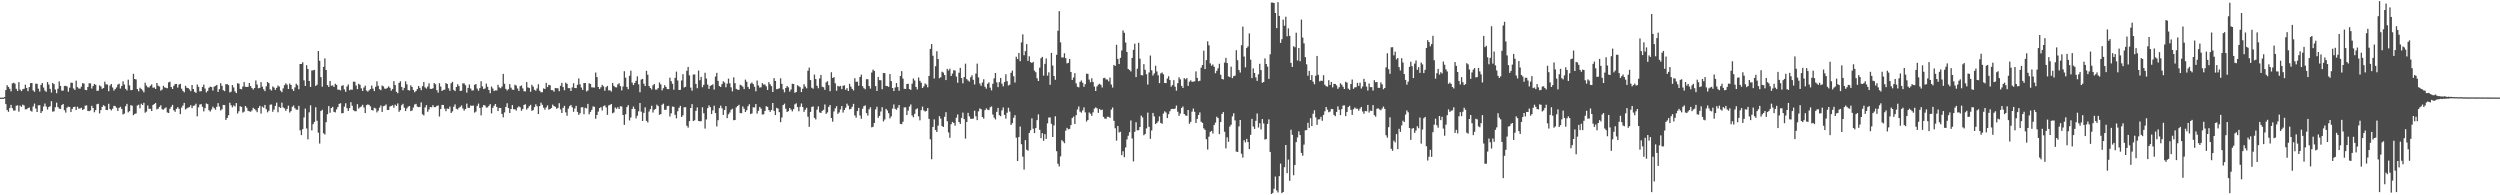<svg xmlns="http://www.w3.org/2000/svg" width="1920" height="150"><path d="M0 75.000h1v1.000H0zM1 75.000h1v1.000H1zM2 75.000h1v1.000H2zM3 74.473h1v1.126H3zM4 69.174h1v10.791H4zM5 65.442h1v19.092H5zM6 66.783h1v19.120H6zM7 68.190h1v14.759H7zM8 70.136h1v10.408H8zM9 64.044h1v19.052H9zM10 63.534h1v21.393H10zM11 64.262h1v20.622H11zM12 68.219h1v12.970H12zM13 69.851h1v11.032H13zM14 63.090h1v22.670H14zM15 68.837h1v12.285H15zM16 70.001h1v12.063H16zM17 68.548h1v11.824H17zM18 68.166h1v12.823H18zM19 65.000h1v18.953H19zM20 67.538h1v16.360H20zM21 70.047h1v12.984H21zM22 66.853h1v15.697H22zM23 63.851h1v21.132H23zM24 63.721h1v21.989H24zM25 69.428h1v12.336H25zM26 70.511h1v9.046H26zM27 64.229h1v19.142H27zM28 64.416h1v21.579H28zM29 68.122h1v12.749H29zM30 70.281h1v10.506H30zM31 65.184h1v21.594H31zM32 63.806h1v21.583H32zM33 67.206h1v14.599H33zM34 69.532h1v9.997H34zM35 70.487h1v11.349H35zM36 63.041h1v21.097H36zM37 64.917h1v17.318H37zM38 68.259h1v13.373H38zM39 71.090h1v6.644H39zM40 63.713h1v22.026H40zM41 64.676h1v20.851H41zM42 68.760h1v13.624H42zM43 71.568h1v7.301H43zM44 68.145h1v14.087H44zM45 62.512h1v20.963H45zM46 66.010h1v17.663H46zM47 69.642h1v11.027H47zM48 69.593h1v10.302H48zM49 65.990h1v18.644H49zM50 65.877h1v20.586H50zM51 66.419h1v16.269H51zM52 70.456h1v11.415H52zM53 67.310h1v14.876H53zM54 63.491h1v22.575H54zM55 63.599h1v20.051H55zM56 67.941h1v14.232H56zM57 69.084h1v12.910H57zM58 61.975h1v22.543H58zM59 66.931h1v15.035H59zM60 67.964h1v15.469H60zM61 68.120h1v15.171H61zM62 66.585h1v16.146H62zM63 63.844h1v20.660H63zM64 64.210h1v19.564H64zM65 69.019h1v12.120H65zM66 69.283h1v11.664H66zM67 66.797h1v18.417H67zM68 63.945h1v21.432H68zM69 64.042h1v20.726H69zM70 67.978h1v13.273H70zM71 66.032h1v16.890H71zM72 64.436h1v21.776H72zM73 65.113h1v19.460H73zM74 69.804h1v10.265H74zM75 69.570h1v10.160H75zM76 65.574h1v21.575H76zM77 66.354h1v18.217H77zM78 68.259h1v13.881H78zM79 67.609h1v13.204H79zM80 62.720h1v18.822H80zM81 64.760h1v19.655H81zM82 64.983h1v19.570H82zM83 70.053h1v9.660H83zM84 65.749h1v18.001H84zM85 64.490h1v20.284H85zM86 67.238h1v16.261H86zM87 69.577h1v11.702H87zM88 68.390h1v13.185H88zM89 67.145h1v15.617H89zM90 64.981h1v20.201H90zM91 64.284h1v18.569H91zM92 68.002h1v14.044H92zM93 66.033h1v17.648H93zM94 62.469h1v25.457H94zM95 64.946h1v22.274H95zM96 68.174h1v13.376H96zM97 69.441h1v10.306H97zM98 61.170h1v25.090H98zM99 65.604h1v19.754H99zM100 69.253h1v11.551H100zM101 69.074h1v12.141H101zM102 56.689h1v31.818H102zM103 60.652h1v26.851H103zM104 61.011h1v26.095H104zM105 68.388h1v12.645H105zM106 70.123h1v10.296H106zM107 67.398h1v15.761H107zM108 68.313h1v11.355H108zM109 69.448h1v11.215H109zM110 70.905h1v8.047H110zM111 63.473h1v23.052H111zM112 65.734h1v19.992H112zM113 67.025h1v13.972H113zM114 67.159h1v16.457H114zM115 65.856h1v17.719H115zM116 64.838h1v20.483H116zM117 67.359h1v13.313H117zM118 67.171h1v12.683H118zM119 68.284h1v10.789H119zM120 63.678h1v20.340H120zM121 65.800h1v17.663H121zM122 66.447h1v15.614H122zM123 69.601h1v11.227H123zM124 68.827h1v15.069H124zM125 65.913h1v18.305H125zM126 67.120h1v16.153H126zM127 67.432h1v15.055H127zM128 67.776h1v18.601H128zM129 63.261h1v23.539H129zM130 62.709h1v20.845H130zM131 66.830h1v15.215H131zM132 68.325h1v12.234H132zM133 65.893h1v18.849H133zM134 64.576h1v21.274H134zM135 64.446h1v19.180H135zM136 67.298h1v15.038H136zM137 64.941h1v18.639H137zM138 64.383h1v23.295H138zM139 68.087h1v14.572H139zM140 69.798h1v11.235H140zM141 70.933h1v8.072H141zM142 65.877h1v18.201H142zM143 67.388h1v15.870H143zM144 67.569h1v15.053H144zM145 68.664h1v13.598H145zM146 70.036h1v10.770H146zM147 65.262h1v17.820H147zM148 68.350h1v12.976H148zM149 70.514h1v10.504H149zM150 71.327h1v8.323H150zM151 64.879h1v24.445H151zM152 66.650h1v15.797H152zM153 70.213h1v10.076H153zM154 70.050h1v9.917H154zM155 66.824h1v15.208H155zM156 64.956h1v20.582H156zM157 68.017h1v15.090H157zM158 70.940h1v8.544H158zM159 69.769h1v10.181H159zM160 67.373h1v17.334H160zM161 66.521h1v19.142H161zM162 66.851h1v17.195H162zM163 69.553h1v12.354H163zM164 66.586h1v16.413H164zM165 65.954h1v18.284H165zM166 65.206h1v16.823H166zM167 70.615h1v8.609H167zM168 68.406h1v13.454H168zM169 63.891h1v20.965H169zM170 65.879h1v18.056H170zM171 69.256h1v11.345H171zM172 69.988h1v10.708H172zM173 64.644h1v27.458H173zM174 64.612h1v26.032H174zM175 65.372h1v23.176H175zM176 70.965h1v7.921H176zM177 70.395h1v10.439H177zM178 65.314h1v17.123H178zM179 67.166h1v13.774H179zM180 70.181h1v11.567H180zM181 71.477h1v7.688H181zM182 63.941h1v23.263H182zM183 64.239h1v21.230H183zM184 68.245h1v13.384H184zM185 68.613h1v13.480H185zM186 66.453h1v20.020H186zM187 63.037h1v22.722H187zM188 66.628h1v14.799H188zM189 66.795h1v15.949H189zM190 66.656h1v18.448H190zM191 63.752h1v21.738H191zM192 66.096h1v19.693H192zM193 67.617h1v17.223H193zM194 68.743h1v14.028H194zM195 67.560h1v16.124H195zM196 61.794h1v22.936H196zM197 64.909h1v21.277H197zM198 67.782h1v15.150H198zM199 67.475h1v13.844H199zM200 63.101h1v24.129H200zM201 66.520h1v15.333H201zM202 68.537h1v14.190H202zM203 69.979h1v10.618H203zM204 66.285h1v17.586H204zM205 62.975h1v23.309H205zM206 63.909h1v21.168H206zM207 68.587h1v11.831H207zM208 69.548h1v10.657H208zM209 66.411h1v19.440H209zM210 67.290h1v16.840H210zM211 69.011h1v12.302H211zM212 67.472h1v11.387H212zM213 65.697h1v20.545H213zM214 66.493h1v15.651H214zM215 69.561h1v13.336H215zM216 70.820h1v8.036H216zM217 67.881h1v14.642H217zM218 65.446h1v17.785H218zM219 64.051h1v21.073H219zM220 65.038h1v18.565H220zM221 68.329h1v12.833H221zM222 64.201h1v22.206H222zM223 65.276h1v20.070H223zM224 68.438h1v13.572H224zM225 69.820h1v11.232H225zM226 67.144h1v15.929H226zM227 64.268h1v19.922H227zM228 65.435h1v18.852H228zM229 68.571h1v12.747H229zM230 49.158h1v50.948H230zM231 49.099h1v54.683H231zM232 47.814h1v51.373H232zM233 61.689h1v28.546H233zM234 65.973h1v17.417H234zM235 50.066h1v48.595H235zM236 52.992h1v54.056H236zM237 62.199h1v24.052H237zM238 66.773h1v14.142H238zM239 54.106h1v46.060H239zM240 53.993h1v41.360H240zM241 53.669h1v39.961H241zM242 65.975h1v16.398H242zM243 65.084h1v27.617H243zM244 39.167h1v62.781H244zM245 46.690h1v63.558H245zM246 59.237h1v26.010H246zM247 66.553h1v17.749H247zM248 51.338h1v51.032H248zM249 44.832h1v58.466H249zM250 53.752h1v40.100H250zM251 65.385h1v22.394H251zM252 66.776h1v14.665H252zM253 62.146h1v24.467H253zM254 65.858h1v17.133H254zM255 65.582h1v16.476H255zM256 66.780h1v19.119H256zM257 64.296h1v22.041H257zM258 65.174h1v18.856H258zM259 68.843h1v13.386H259zM260 68.867h1v10.964H260zM261 69.433h1v9.826H261zM262 65.885h1v21.117H262zM263 65.487h1v21.333H263zM264 68.641h1v13.275H264zM265 70.478h1v8.829H265zM266 66.404h1v16.706H266zM267 64.849h1v20.336H267zM268 69.256h1v13.816H268zM269 68.747h1v9.728H269zM270 68.916h1v12.349H270zM271 62.700h1v21.944H271zM272 62.773h1v22.626H272zM273 65.710h1v19.763H273zM274 68.474h1v11.555H274zM275 64.384h1v19.030H275zM276 65.108h1v17.317H276zM277 67.843h1v13.926H277zM278 69.841h1v10.660H278zM279 67.244h1v15.277H279zM280 65.793h1v21.060H280zM281 69.512h1v11.234H281zM282 70.333h1v9.857H282zM283 69.367h1v11.244H283zM284 68.380h1v13.330H284zM285 65.694h1v18.775H285zM286 68.026h1v16.869H286zM287 69.915h1v12.808H287zM288 66.681h1v16.639H288zM289 62.452h1v23.882H289zM290 65.915h1v19.063H290zM291 68.447h1v14.222H291zM292 69.295h1v11.721H292zM293 65.675h1v20.266H293zM294 66.356h1v15.242H294zM295 68.051h1v13.151H295zM296 68.199h1v12.055H296zM297 67.441h1v17.030H297zM298 66.306h1v18.149H298zM299 67.456h1v14.398H299zM300 69.656h1v11.644H300zM301 68.406h1v12.431H301zM302 62.286h1v20.467H302zM303 65.347h1v15.020H303zM304 70.500h1v10.864H304zM305 71.575h1v7.911H305zM306 63.708h1v22.141H306zM307 62.403h1v22.164H307zM308 66.823h1v14.040H308zM309 69.317h1v10.409H309zM310 67.468h1v15.200H310zM311 62.448h1v22.844H311zM312 64.759h1v18.483H312zM313 69.166h1v12.759H313zM314 69.540h1v11.859H314zM315 65.523h1v19.843H315zM316 66.748h1v18.078H316zM317 69.050h1v13.526H317zM318 70.866h1v9.437H318zM319 69.866h1v9.906H319zM320 68.422h1v13.429H320zM321 65.972h1v16.350H321zM322 67.461h1v14.604H322zM323 69.273h1v9.381H323zM324 66.134h1v21.630H324zM325 63.019h1v25.594H325zM326 67.098h1v15.453H326zM327 68.068h1v12.681H327zM328 66.498h1v19.368H328zM329 64.022h1v20.024H329zM330 68.177h1v14.013H330zM331 68.313h1v14.106H331zM332 67.809h1v12.926H332zM333 63.788h1v18.507H333zM334 64.732h1v17.526H334zM335 69.187h1v12.098H335zM336 71.118h1v9.859H336zM337 63.894h1v25.608H337zM338 66.462h1v17.307H338zM339 69.903h1v10.635H339zM340 69.024h1v11.641H340zM341 68.849h1v14.628H341zM342 63.818h1v21.570H342zM343 64.520h1v18.890H343zM344 67.810h1v15.838H344zM345 69.731h1v12.156H345zM346 63.939h1v22.795H346zM347 62.883h1v22.687H347zM348 69.002h1v12.973H348zM349 69.995h1v10.188H349zM350 66.817h1v16.739H350zM351 64.698h1v19.380H351zM352 66.106h1v16.699H352zM353 69.892h1v12.140H353zM354 69.615h1v11.400H354zM355 64.012h1v19.353H355zM356 64.047h1v20.883H356zM357 65.491h1v18.218H357zM358 71.140h1v8.434H358zM359 67.548h1v15.251H359zM360 64.844h1v17.998H360zM361 67.967h1v13.073H361zM362 69.544h1v11.742H362zM363 69.399h1v11.670H363zM364 65.106h1v21.378H364zM365 64.553h1v21.152H365zM366 68.056h1v13.303H366zM367 69.696h1v9.884H367zM368 67.688h1v15.227H368zM369 62.389h1v26.253H369zM370 66.349h1v15.986H370zM371 68.425h1v12.201H371zM372 67.936h1v13.130H372zM373 64.228h1v18.410H373zM374 66.673h1v15.828H374zM375 69.138h1v12.129H375zM376 71.566h1v8.406H376zM377 66.459h1v20.653H377zM378 68.007h1v14.815H378zM379 69.958h1v11.290H379zM380 69.364h1v10.512H380zM381 69.502h1v12.638H381zM382 65.151h1v20.137H382zM383 67.145h1v15.678H383zM384 67.774h1v15.186H384zM385 66.515h1v21.004H385zM386 56.723h1v33.374H386zM387 64.342h1v21.971H387zM388 68.238h1v13.909H388zM389 69.471h1v9.815H389zM390 68.486h1v14.509H390zM391 64.624h1v22.146H391zM392 67.332h1v16.370H392zM393 68.842h1v11.853H393zM394 69.012h1v14.911H394zM395 65.069h1v18.823H395zM396 65.742h1v19.179H396zM397 67.955h1v14.626H397zM398 69.850h1v11.818H398zM399 66.186h1v16.270H399zM400 65.617h1v19.471H400zM401 67.879h1v15.878H401zM402 70.085h1v10.521H402zM403 70.179h1v9.907H403zM404 63.023h1v21.157H404zM405 67.132h1v15.918H405zM406 67.553h1v13.998H406zM407 70.430h1v10.057H407zM408 65.104h1v19.977H408zM409 66.485h1v18.103H409zM410 68.914h1v13.371H410zM411 69.700h1v10.420H411zM412 67.964h1v13.656H412zM413 64.740h1v22.830H413zM414 69.660h1v11.854H414zM415 70.856h1v8.004H415zM416 70.823h1v9.685H416zM417 67.869h1v14.800H417zM418 68.377h1v15.870H418zM419 63.657h1v18.897H419zM420 66.863h1v14.106H420zM421 65.130h1v19.116H421zM422 65.483h1v18.231H422zM423 69.181h1v13.766H423zM424 69.297h1v11.028H424zM425 70.383h1v11.051H425zM426 67.517h1v14.494H426zM427 67.752h1v15.733H427zM428 67.840h1v15.036H428zM429 70.018h1v9.238H429zM430 65.890h1v18.135H430zM431 63.641h1v23.159H431zM432 66.881h1v15.946H432zM433 69.308h1v11.973H433zM434 63.491h1v22.792H434zM435 64.352h1v24.548H435zM436 67.675h1v15.785H436zM437 67.671h1v13.837H437zM438 69.871h1v10.694H438zM439 67.112h1v15.335H439zM440 63.929h1v21.918H440zM441 67.605h1v15.748H441zM442 67.685h1v13.613H442zM443 65.135h1v20.770H443zM444 60.204h1v27.995H444zM445 64.760h1v22.236H445zM446 67.251h1v15.186H446zM447 69.058h1v13.252H447zM448 63.785h1v23.946H448zM449 63.768h1v19.040H449zM450 70.193h1v13.038H450zM451 69.466h1v10.326H451zM452 63.952h1v23.840H452zM453 64.518h1v21.428H453zM454 67.064h1v17.303H454zM455 67.184h1v14.525H455zM456 67.282h1v14.726H456zM457 55.697h1v35.488H457zM458 59.194h1v29.145H458zM459 66.841h1v18.859H459zM460 68.389h1v14.607H460zM461 67.021h1v15.242H461zM462 65.192h1v19.635H462zM463 66.293h1v15.235H463zM464 69.683h1v11.287H464zM465 66.988h1v15.525H465zM466 65.954h1v22.258H466zM467 69.389h1v11.587H467zM468 69.326h1v11.216H468zM469 70.289h1v9.558H469zM470 63.676h1v23.298H470zM471 65.963h1v20.421H471zM472 66.971h1v15.551H472zM473 67.115h1v16.441H473zM474 64.794h1v17.511H474zM475 63.951h1v19.781H475zM476 66.127h1v15.505H476zM477 69.435h1v12.386H477zM478 66.420h1v21.880H478zM479 54.680h1v41.236H479zM480 59.635h1v28.105H480zM481 66.762h1v15.485H481zM482 68.511h1v12.234H482zM483 58.229h1v34.312H483zM484 54.262h1v35.963H484zM485 63.425h1v20.313H485zM486 65.341h1v16.471H486zM487 63.754h1v19.922H487zM488 62.040h1v28.881H488zM489 58.648h1v30.256H489zM490 64.744h1v20.757H490zM491 70.855h1v8.275H491zM492 61.083h1v24.705H492zM493 60.554h1v32.386H493zM494 64.299h1v22.392H494zM495 66.079h1v16.332H495zM496 54.383h1v38.433H496zM497 57.385h1v36.670H497zM498 66.040h1v19.681H498zM499 67.604h1v16.191H499zM500 68.719h1v12.488H500zM501 65.536h1v20.915H501zM502 64.494h1v19.830H502zM503 68.808h1v14.849H503zM504 68.815h1v11.567H504zM505 67.672h1v13.802H505zM506 63.329h1v24.815H506zM507 64.799h1v22.873H507zM508 69.447h1v10.982H508zM509 67.732h1v11.889H509zM510 65.425h1v18.970H510zM511 66.775h1v17.477H511zM512 68.349h1v13.156H512zM513 68.497h1v12.741H513zM514 59.654h1v29.867H514zM515 62.368h1v24.676H515zM516 64.341h1v17.471H516zM517 68.856h1v13.200H517zM518 59.764h1v28.426H518zM519 55.013h1v35.843H519zM520 61.781h1v23.663H520zM521 69.142h1v13.689H521zM522 68.970h1v12.344H522zM523 61.790h1v28.051H523zM524 57.003h1v31.564H524zM525 67.172h1v15.217H525zM526 66.641h1v15.677H526zM527 54.378h1v42.201H527zM528 51.407h1v46.641H528zM529 57.873h1v35.162H529zM530 67.289h1v15.671H530zM531 69.643h1v10.352H531zM532 57.251h1v35.740H532zM533 57.203h1v35.139H533zM534 64.403h1v20.729H534zM535 67.722h1v14.752H535zM536 54.159h1v38.700H536zM537 61.626h1v31.544H537zM538 59.046h1v34.045H538zM539 66.994h1v15.382H539zM540 65.107h1v21.890H540zM541 55.853h1v42.907H541zM542 60.309h1v31.425H542zM543 64.953h1v18.125H543zM544 68.252h1v12.715H544zM545 66.003h1v16.297H545zM546 65.379h1v22.238H546zM547 64.781h1v19.985H547zM548 68.762h1v12.420H548zM549 58.769h1v28.059H549zM550 55.945h1v41.169H550zM551 62.125h1v30.205H551zM552 66.106h1v16.886H552zM553 66.798h1v14.374H553zM554 64.620h1v18.553H554zM555 62.477h1v25.805H555zM556 63.393h1v21.087H556zM557 67.033h1v14.460H557zM558 64.277h1v26.451H558zM559 60.353h1v27.384H559zM560 63.993h1v22.382H560zM561 67.053h1v17.277H561zM562 70.140h1v13.352H562zM563 59.413h1v32.975H563zM564 63.826h1v28.347H564zM565 68.233h1v14.247H565zM566 68.852h1v12.566H566zM567 69.022h1v11.440H567zM568 65.056h1v21.834H568zM569 65.625h1v21.326H569zM570 66.536h1v15.231H570zM571 68.418h1v15.055H571zM572 61.129h1v24.904H572zM573 62.765h1v21.890H573zM574 66.743h1v14.851H574zM575 68.291h1v11.805H575zM576 64.226h1v23.373H576zM577 63.354h1v23.757H577zM578 64.550h1v17.837H578zM579 66.591h1v15.961H579zM580 70.103h1v9.796H580zM581 61.854h1v25.375H581zM582 65.622h1v19.452H582zM583 67.256h1v14.876H583zM584 67.039h1v16.389H584zM585 63.824h1v24.141H585zM586 64.975h1v22.825H586zM587 64.878h1v20.314H587zM588 66.282h1v15.267H588zM589 69.053h1v12.999H589zM590 63.101h1v21.474H590zM591 64.745h1v21.192H591zM592 66.147h1v18.339H592zM593 70.658h1v8.457H593zM594 59.993h1v25.163H594zM595 62.134h1v26.232H595zM596 68.496h1v14.332H596zM597 68.258h1v15.171H597zM598 67.771h1v18.355H598zM599 60.146h1v33.720H599zM600 64.389h1v25.883H600zM601 68.651h1v12.015H601zM602 70.912h1v8.721H602zM603 67.535h1v15.949H603zM604 66.041h1v19.976H604zM605 67.050h1v18.325H605zM606 70.337h1v12.620H606zM607 68.734h1v15.398H607zM608 64.320h1v21.236H608zM609 64.497h1v19.359H609zM610 71.251h1v8.893H610zM611 70.664h1v8.679H611zM612 65.408h1v16.856H612zM613 66.177h1v19.293H613zM614 66.990h1v14.971H614zM615 70.700h1v8.747H615zM616 68.172h1v14.073H616zM617 64.733h1v21.183H617zM618 66.515h1v17.727H618zM619 67.851h1v14.940H619zM620 54.325h1v35.312H620zM621 51.895h1v45.493H621zM622 61.514h1v24.439H622zM623 67.356h1v14.752H623zM624 68.138h1v13.571H624zM625 57.289h1v33.226H625zM626 60.711h1v31.027H626zM627 65.854h1v18.367H627zM628 67.781h1v13.930H628zM629 60.281h1v26.047H629zM630 57.541h1v29.227H630zM631 66.624h1v18.524H631zM632 67.023h1v17.304H632zM633 68.949h1v11.264H633zM634 63.238h1v24.200H634zM635 62.379h1v23.959H635zM636 65.420h1v16.676H636zM637 70.043h1v10.594H637zM638 55.481h1v35.149H638zM639 59.920h1v33.503H639zM640 59.261h1v26.365H640zM641 64.000h1v19.266H641zM642 69.667h1v11.876H642zM643 66.017h1v21.420H643zM644 66.436h1v19.906H644zM645 65.954h1v18.041H645zM646 68.458h1v13.021H646zM647 65.819h1v20.660H647zM648 65.544h1v18.914H648zM649 68.989h1v13.763H649zM650 67.722h1v11.887H650zM651 69.880h1v11.276H651zM652 64.353h1v19.641H652zM653 66.557h1v17.033H653zM654 68.226h1v13.797H654zM655 69.488h1v10.292H655zM656 60.037h1v28.576H656zM657 62.853h1v27.535H657zM658 62.707h1v22.582H658zM659 65.856h1v17.008H659zM660 59.122h1v29.564H660zM661 57.333h1v33.905H661zM662 66.153h1v17.354H662zM663 67.747h1v13.761H663zM664 68.550h1v12.414H664zM665 60.814h1v26.056H665zM666 60.831h1v27.944H666zM667 66.053h1v17.858H667zM668 68.051h1v14.342H668zM669 55.690h1v42.100H669zM670 53.475h1v43.931H670zM671 54.501h1v39.900H671zM672 66.103h1v17.988H672zM673 69.850h1v12.146H673zM674 59.069h1v31.421H674zM675 61.521h1v27.461H675zM676 61.632h1v24.038H676zM677 68.508h1v13.834H677zM678 56.039h1v37.241H678zM679 56.130h1v35.614H679zM680 66.002h1v17.625H680zM681 66.158h1v18.658H681zM682 66.710h1v20.241H682zM683 56.906h1v34.002H683zM684 62.303h1v27.022H684zM685 67.561h1v15.856H685zM686 69.917h1v10.330H686zM687 67.167h1v16.390H687zM688 63.813h1v20.509H688zM689 66.873h1v15.860H689zM690 69.671h1v10.989H690zM691 58.384h1v36.754H691zM692 54.624h1v40.746H692zM693 60.367h1v33.122H693zM694 68.208h1v14.256H694zM695 68.372h1v14.038H695zM696 64.528h1v23.858H696zM697 64.298h1v20.664H697zM698 68.414h1v13.404H698zM699 69.023h1v11.193H699zM700 64.278h1v24.417H700zM701 60.271h1v29.772H701zM702 61.836h1v25.623H702zM703 66.779h1v17.176H703zM704 68.672h1v14.559H704zM705 59.480h1v29.858H705zM706 62.046h1v30.360H706zM707 63.525h1v21.112H707zM708 67.598h1v14.260H708zM709 66.331h1v18.433H709zM710 64.079h1v21.624H710zM711 64.945h1v20.249H711zM712 67.089h1v15.920H712zM713 58.315h1v32.975H713zM714 37.546h1v69.463H714zM715 33.833h1v88.483H715zM716 42.801h1v54.683H716zM717 60.257h1v31.463H717zM718 50.897h1v48.947H718zM719 39.364h1v62.023H719zM720 45.362h1v51.137H720zM721 60.042h1v29.220H721zM722 59.342h1v31.791H722zM723 55.028h1v41.723H723zM724 55.736h1v41.784H724zM725 57.666h1v32.033H725zM726 61.499h1v24.661H726zM727 52.872h1v40.263H727zM728 54.146h1v47.565H728zM729 52.743h1v53.089H729zM730 58.393h1v36.985H730zM731 56.515h1v37.063H731zM732 53.898h1v40.564H732zM733 54.160h1v42.376H733zM734 58.841h1v31.580H734zM735 63.523h1v24.383H735zM736 55.839h1v37.880H736zM737 52.099h1v43.067H737zM738 59.958h1v30.580H738zM739 64.009h1v22.449H739zM740 59.175h1v32.300H740zM741 48.873h1v57.555H741zM742 60.763h1v32.910H742zM743 61.860h1v24.841H743zM744 62.667h1v26.736H744zM745 59.332h1v31.918H745zM746 57.804h1v33.481H746zM747 61.269h1v29.797H747zM748 64.894h1v20.129H748zM749 56.467h1v32.865H749zM750 48.859h1v43.424H750zM751 59.434h1v26.123H751zM752 64.173h1v19.138H752zM753 65.888h1v17.967H753zM754 63.354h1v26.482H754zM755 60.866h1v30.273H755zM756 66.604h1v17.993H756zM757 68.074h1v15.194H757zM758 64.301h1v19.942H758zM759 63.231h1v21.376H759zM760 67.313h1v15.097H760zM761 69.424h1v12.303H761zM762 64.351h1v23.588H762zM763 60.207h1v30.168H763zM764 56.004h1v35.723H764zM765 63.242h1v22.664H765zM766 66.926h1v15.965H766zM767 63.101h1v25.364H767zM768 59.877h1v29.345H768zM769 64.234h1v20.542H769zM770 66.301h1v16.218H770zM771 63.039h1v25.224H771zM772 57.048h1v34.078H772zM773 62.339h1v24.228H773zM774 65.634h1v17.168H774zM775 65.003h1v20.664H775zM776 55.909h1v40.097H776zM777 54.243h1v40.310H777zM778 58.591h1v31.874H778zM779 63.404h1v25.067H779zM780 43.597h1v62.158H780zM781 45.375h1v78.255H781zM782 40.724h1v64.561H782zM783 46.995h1v50.189H783zM784 32.552h1v78.209H784zM785 26.402h1v93.939H785zM786 42.467h1v87.793H786zM787 39.262h1v68.340H787zM788 33.873h1v81.144H788zM789 46.741h1v68.996H789zM790 43.208h1v58.880H790zM791 47.718h1v52.335H791zM792 48.390h1v42.509H792zM793 47.518h1v51.355H793zM794 54.238h1v47.966H794zM795 55.498h1v42.877H795zM796 60.083h1v32.173H796zM797 62.229h1v25.621H797zM798 51.962h1v47.709H798zM799 44.730h1v61.404H799zM800 43.656h1v58.598H800zM801 58.072h1v50.055H801zM802 49.001h1v54.000H802zM803 44.909h1v61.784H803zM804 58.113h1v36.673H804zM805 55.554h1v34.731H805zM806 65.116h1v25.060H806zM807 40.661h1v54.393H807zM808 50.347h1v54.891H808zM809 58.335h1v37.993H809zM810 61.312h1v27.961H810zM811 42.087h1v74.015H811zM812 23.581h1v102.181H812zM813 8.540h1v119.241H813zM814 32.534h1v87.604H814zM815 44.088h1v63.545H815zM816 44.172h1v64.492H816zM817 40.923h1v69.054H817zM818 44.644h1v55.723H818zM819 48.703h1v49.511H819zM820 48.231h1v51.135H820zM821 45.281h1v53.678H821zM822 55.296h1v40.779H822zM823 61.397h1v29.298H823zM824 59.531h1v30.018H824zM825 56.222h1v39.013H825zM826 64.021h1v24.453H826zM827 66.655h1v17.415H827zM828 67.093h1v14.693H828zM829 62.895h1v22.849H829zM830 61.787h1v24.737H830zM831 63.536h1v21.326H831zM832 66.649h1v15.809H832zM833 64.600h1v21.689H833zM834 56.582h1v36.744H834zM835 56.737h1v35.447H835zM836 61.158h1v25.226H836zM837 63.155h1v24.188H837zM838 60.087h1v28.878H838zM839 62.909h1v23.383H839zM840 66.507h1v16.975H840zM841 69.906h1v12.600H841zM842 66.400h1v16.788H842zM843 65.025h1v21.658H843zM844 64.321h1v19.363H844zM845 65.187h1v19.396H845zM846 67.166h1v17.052H846zM847 59.997h1v29.780H847zM848 59.750h1v31.311H848zM849 61.005h1v30.257H849zM850 61.098h1v28.541H850zM851 62.530h1v27.231H851zM852 59.527h1v30.990H852zM853 64.895h1v19.302H853zM854 67.201h1v15.380H854zM855 49.846h1v42.920H855zM856 50.656h1v47.847H856zM857 34.393h1v73.632H857zM858 45.210h1v51.576H858zM859 49.212h1v52.538H859zM860 44.438h1v56.786H860zM861 38.740h1v80.381H861zM862 23.337h1v92.850H862zM863 25.203h1v95.528H863zM864 32.685h1v80.545H864zM865 39.936h1v67.162H865zM866 52.937h1v51.309H866zM867 53.801h1v47.703H867zM868 54.875h1v37.657H868zM869 44.516h1v61.834H869zM870 38.239h1v85.746H870zM871 33.560h1v67.659H871zM872 59.167h1v34.713H872zM873 52.793h1v47.310H873zM874 32.871h1v67.140H874zM875 45.061h1v52.480H875zM876 57.724h1v31.057H876zM877 57.883h1v32.324H877zM878 49.234h1v54.633H878zM879 53.611h1v49.284H879zM880 57.043h1v41.573H880zM881 64.929h1v21.534H881zM882 55.630h1v41.817H882zM883 42.642h1v63.980H883zM884 53.955h1v46.264H884zM885 58.033h1v28.699H885zM886 56.444h1v32.954H886zM887 50.494h1v44.776H887zM888 54.893h1v39.507H888zM889 57.822h1v35.368H889zM890 63.832h1v25.562H890zM891 56.376h1v38.022H891zM892 55.662h1v39.343H892zM893 57.036h1v30.204H893zM894 63.735h1v21.753H894zM895 63.865h1v22.548H895zM896 60.333h1v30.360H896zM897 58.574h1v29.117H897zM898 61.477h1v23.969H898zM899 66.491h1v17.307H899zM900 65.306h1v18.279H900zM901 61.588h1v22.165H901zM902 66.630h1v16.725H902zM903 69.624h1v11.423H903zM904 63.900h1v21.930H904zM905 59.404h1v29.592H905zM906 60.904h1v26.289H906zM907 65.962h1v16.925H907zM908 67.531h1v14.311H908zM909 60.016h1v27.528H909zM910 60.951h1v27.733H910zM911 59.992h1v28.962H911zM912 65.924h1v18.536H912zM913 62.702h1v32.401H913zM914 61.674h1v31.920H914zM915 62.827h1v22.943H915zM916 62.671h1v20.687H916zM917 62.470h1v23.378H917zM918 54.853h1v39.560H918zM919 59.790h1v31.497H919zM920 62.357h1v25.952H920zM921 62.024h1v24.302H921zM922 51.989h1v41.505H922zM923 49.917h1v44.440H923zM924 38.917h1v59.635H924zM925 53.061h1v46.698H925zM926 46.180h1v60.711H926zM927 31.744h1v83.164H927zM928 34.830h1v70.144H928zM929 48.639h1v52.620H929zM930 50.446h1v50.073H930zM931 49.492h1v53.085H931zM932 51.287h1v44.751H932zM933 56.289h1v37.943H933zM934 54.362h1v35.310H934zM935 52.437h1v38.254H935zM936 48.959h1v54.030H936zM937 57.417h1v36.340H937zM938 60.632h1v26.924H938zM939 61.048h1v25.008H939zM940 48.089h1v53.077H940zM941 44.417h1v69.532H941zM942 48.427h1v57.036H942zM943 58.670h1v50.245H943zM944 59.249h1v38.002H944zM945 51.211h1v44.566H945zM946 60.001h1v29.396H946zM947 58.474h1v28.493H947zM948 58.098h1v34.348H948zM949 38.542h1v77.883H949zM950 46.242h1v70.512H950zM951 53.783h1v43.273H951zM952 55.710h1v36.427H952zM953 34.738h1v83.324H953zM954 20.425h1v100.616H954zM955 43.410h1v64.295H955zM956 51.705h1v57.655H956zM957 36.816h1v69.846H957zM958 35.653h1v73.475H958zM959 25.671h1v88.789H959zM960 45.841h1v57.702H960zM961 59.950h1v31.324H961zM962 52.537h1v44.640H962zM963 56.065h1v42.979H963zM964 59.428h1v33.363H964zM965 62.100h1v25.087H965zM966 57.089h1v40.857H966zM967 48.994h1v45.680H967zM968 53.845h1v45.607H968zM969 63.600h1v27.851H969zM970 62.998h1v31.819H970zM971 44.842h1v62.307H971zM972 49.161h1v57.624H972zM973 51.140h1v44.018H973zM974 60.583h1v31.129H974zM975 41.739h1v74.933H975zM976 1.957h1v147.022H976zM977 1.999h1v146.122H977zM978 2.303h1v142.624H978zM979 9.978h1v125.584H979zM980 21.618h1v124.604H980zM981 1.650h1v146.161H981zM982 12.234h1v123.027H982zM983 32.944h1v92.726H983zM984 30.097h1v118.250H984zM985 15.053h1v132.395H985zM986 19.778h1v108.651H986zM987 12.876h1v98.509H987zM988 27.914h1v105.107H988zM989 21.740h1v100.852H989zM990 27.543h1v111.291H990zM991 48.274h1v51.342H991zM992 51.424h1v52.082H992zM993 35.510h1v99.100H993zM994 36.323h1v90.382H994zM995 25.108h1v84.050H995zM996 46.425h1v59.160H996zM997 36.845h1v64.007H997zM998 47.025h1v56.692H998zM999 15.043h1v102.427H999zM1000 28.799h1v90.790H1000zM1001 33.323h1v77.732H1001zM1002 43.934h1v56.176H1002zM1003 49.430h1v50.459H1003zM1004 58.187h1v36.139H1004zM1005 54.424h1v43.834H1005zM1006 61.451h1v29.313H1006zM1007 57.672h1v39.162H1007zM1008 62.707h1v24.621H1008zM1009 64.691h1v20.010H1009zM1010 58.146h1v32.041H1010zM1011 42.976h1v52.917H1011zM1012 57.463h1v34.279H1012zM1013 62.535h1v29.063H1013zM1014 61.945h1v27.738H1014zM1015 62.115h1v30.656H1015zM1016 57.751h1v30.528H1016zM1017 65.066h1v20.412H1017zM1018 66.182h1v15.988H1018zM1019 66.556h1v17.687H1019zM1020 61.589h1v24.652H1020zM1021 65.305h1v20.380H1021zM1022 62.907h1v20.752H1022zM1023 67.113h1v16.705H1023zM1024 64.418h1v23.791H1024zM1025 64.481h1v24.753H1025zM1026 65.590h1v20.374H1026zM1027 68.218h1v13.481H1027zM1028 66.994h1v17.336H1028zM1029 63.935h1v24.501H1029zM1030 65.074h1v18.765H1030zM1031 66.681h1v14.384H1031zM1032 68.372h1v12.550H1032zM1033 62.827h1v26.372H1033zM1034 63.482h1v22.514H1034zM1035 68.061h1v14.161H1035zM1036 68.986h1v12.253H1036zM1037 64.496h1v19.844H1037zM1038 61.093h1v27.165H1038zM1039 68.192h1v15.706H1039zM1040 67.072h1v15.525H1040zM1041 66.950h1v16.500H1041zM1042 63.603h1v19.909H1042zM1043 65.890h1v19.155H1043zM1044 63.488h1v19.970H1044zM1045 67.974h1v14.149H1045zM1046 66.447h1v19.169H1046zM1047 60.502h1v26.824H1047zM1048 62.916h1v22.338H1048zM1049 66.488h1v19.020H1049zM1050 69.531h1v11.083H1050zM1051 64.077h1v22.343H1051zM1052 66.937h1v18.016H1052zM1053 66.941h1v18.299H1053zM1054 69.516h1v11.158H1054zM1055 61.584h1v26.864H1055zM1056 63.128h1v26.489H1056zM1057 62.971h1v20.525H1057zM1058 67.452h1v15.757H1058zM1059 67.490h1v16.569H1059zM1060 63.274h1v21.436H1060zM1061 64.794h1v18.544H1061zM1062 68.579h1v13.249H1062zM1063 67.589h1v16.013H1063zM1064 51.714h1v52.182H1064zM1065 40.892h1v64.826H1065zM1066 53.127h1v44.551H1066zM1067 56.690h1v33.446H1067zM1068 36.339h1v77.915H1068zM1069 36.229h1v79.594H1069zM1070 42.519h1v65.504H1070zM1071 39.681h1v69.694H1071zM1072 45.643h1v57.328H1072zM1073 44.547h1v70.008H1073zM1074 51.564h1v47.332H1074zM1075 54.118h1v47.167H1075zM1076 44.711h1v51.594H1076zM1077 48.030h1v44.688H1077zM1078 56.865h1v36.892H1078zM1079 61.352h1v26.644H1079zM1080 65.015h1v19.806H1080zM1081 62.713h1v23.571H1081zM1082 51.290h1v47.004H1082zM1083 47.425h1v59.977H1083zM1084 50.824h1v48.003H1084zM1085 59.968h1v38.399H1085zM1086 48.847h1v53.192H1086zM1087 46.412h1v53.771H1087zM1088 53.604h1v43.353H1088zM1089 51.575h1v46.911H1089zM1090 55.986h1v34.329H1090zM1091 47.999h1v62.290H1091zM1092 49.476h1v49.997H1092zM1093 56.120h1v34.720H1093zM1094 53.603h1v36.190H1094zM1095 36.813h1v75.540H1095zM1096 30.801h1v92.473H1096zM1097 32.300h1v88.094H1097zM1098 35.600h1v79.445H1098zM1099 33.849h1v86.612H1099zM1100 27.477h1v74.074H1100zM1101 46.211h1v49.524H1101zM1102 60.440h1v30.755H1102zM1103 56.192h1v40.001H1103zM1104 52.868h1v45.240H1104zM1105 57.315h1v31.750H1105zM1106 55.483h1v36.767H1106zM1107 56.400h1v33.278H1107zM1108 47.241h1v51.500H1108zM1109 49.716h1v54.520H1109zM1110 53.271h1v42.470H1110zM1111 54.899h1v33.563H1111zM1112 64.335h1v19.660H1112zM1113 63.410h1v22.545H1113zM1114 64.405h1v20.693H1114zM1115 66.840h1v17.895H1115zM1116 67.945h1v14.497H1116zM1117 47.677h1v54.408H1117zM1118 50.578h1v49.162H1118zM1119 55.293h1v47.145H1119zM1120 62.147h1v27.169H1120zM1121 64.853h1v21.271H1121zM1122 59.222h1v30.016H1122zM1123 63.135h1v22.669H1123zM1124 65.344h1v17.392H1124zM1125 64.636h1v19.667H1125zM1126 48.551h1v53.365H1126zM1127 49.384h1v53.285H1127zM1128 53.326h1v38.077H1128zM1129 60.573h1v27.766H1129zM1130 55.670h1v38.957H1130zM1131 53.456h1v50.301H1131zM1132 52.273h1v48.966H1132zM1133 59.449h1v31.739H1133zM1134 59.185h1v32.507H1134zM1135 52.176h1v44.880H1135zM1136 54.843h1v42.891H1136zM1137 57.147h1v37.480H1137zM1138 63.315h1v25.092H1138zM1139 27.558h1v82.676H1139zM1140 36.219h1v89.549H1140zM1141 35.188h1v90.555H1141zM1142 43.988h1v72.438H1142zM1143 49.339h1v57.029H1143zM1144 44.447h1v64.868H1144zM1145 20.174h1v93.874H1145zM1146 48.865h1v57.540H1146zM1147 39.590h1v69.317H1147zM1148 50.195h1v49.521H1148zM1149 54.106h1v43.723H1149zM1150 58.194h1v28.785H1150zM1151 59.837h1v30.501H1151zM1152 58.630h1v32.999H1152zM1153 39.025h1v69.967H1153zM1154 19.541h1v117.249H1154zM1155 16.708h1v102.959H1155zM1156 31.842h1v83.199H1156zM1157 42.608h1v62.268H1157zM1158 50.031h1v47.124H1158zM1159 55.974h1v40.891H1159zM1160 54.435h1v40.637H1160zM1161 49.607h1v44.858H1161zM1162 41.406h1v66.070H1162zM1163 45.117h1v56.841H1163zM1164 58.032h1v31.384H1164zM1165 60.268h1v30.499H1165zM1166 46.906h1v53.823H1166zM1167 51.883h1v51.049H1167zM1168 57.611h1v36.024H1168zM1169 58.784h1v31.057H1169zM1170 62.754h1v24.026H1170zM1171 59.723h1v29.648H1171zM1172 59.762h1v26.199H1172zM1173 61.875h1v24.131H1173zM1174 66.381h1v16.951H1174zM1175 62.692h1v26.153H1175zM1176 58.485h1v29.149H1176zM1177 67.684h1v15.111H1177zM1178 67.181h1v13.266H1178zM1179 68.444h1v13.654H1179zM1180 64.571h1v19.203H1180zM1181 67.087h1v16.993H1181zM1182 69.342h1v10.768H1182zM1183 69.011h1v11.487H1183zM1184 66.481h1v19.114H1184zM1185 66.292h1v18.478H1185zM1186 67.608h1v15.356H1186zM1187 68.698h1v11.722H1187zM1188 50.481h1v44.223H1188zM1189 55.458h1v43.272H1189zM1190 63.284h1v24.929H1190zM1191 66.821h1v15.538H1191zM1192 65.359h1v23.469H1192zM1193 47.950h1v50.129H1193zM1194 53.319h1v43.753H1194zM1195 60.371h1v27.413H1195zM1196 68.672h1v15.336H1196zM1197 57.036h1v40.500H1197zM1198 52.850h1v43.229H1198zM1199 60.073h1v31.550H1199zM1200 60.975h1v23.973H1200zM1201 57.869h1v32.699H1201zM1202 51.678h1v45.597H1202zM1203 53.756h1v37.192H1203zM1204 62.142h1v27.187H1204zM1205 56.279h1v34.463H1205zM1206 45.440h1v68.415H1206zM1207 45.017h1v66.506H1207zM1208 38.836h1v67.939H1208zM1209 54.553h1v44.871H1209zM1210 47.544h1v70.943H1210zM1211 47.973h1v56.996H1211zM1212 49.821h1v46.076H1212zM1213 53.648h1v46.283H1213zM1214 55.156h1v39.865H1214zM1215 53.429h1v46.505H1215zM1216 53.811h1v38.951H1216zM1217 61.658h1v27.204H1217zM1218 64.257h1v20.862H1218zM1219 60.986h1v30.091H1219zM1220 61.920h1v29.107H1220zM1221 65.163h1v18.131H1221zM1222 65.308h1v22.231H1222zM1223 49.065h1v45.898H1223zM1224 47.293h1v50.183H1224zM1225 52.467h1v43.153H1225zM1226 59.084h1v40.985H1226zM1227 58.816h1v35.640H1227zM1228 45.242h1v46.995H1228zM1229 50.593h1v42.684H1229zM1230 59.762h1v28.144H1230zM1231 63.763h1v23.070H1231zM1232 55.746h1v42.984H1232zM1233 43.976h1v56.003H1233zM1234 50.322h1v54.334H1234zM1235 57.276h1v30.974H1235zM1236 57.583h1v40.286H1236zM1237 43.186h1v72.654H1237zM1238 37.349h1v69.673H1238zM1239 55.543h1v45.656H1239zM1240 54.168h1v42.815H1240zM1241 42.047h1v62.736H1241zM1242 42.078h1v65.472H1242zM1243 56.131h1v37.395H1243zM1244 59.798h1v29.135H1244zM1245 58.448h1v35.326H1245zM1246 57.237h1v39.196H1246zM1247 59.203h1v37.750H1247zM1248 61.175h1v25.852H1248zM1249 65.212h1v17.813H1249zM1250 57.421h1v40.722H1250zM1251 53.628h1v43.260H1251zM1252 64.254h1v19.966H1252zM1253 66.299h1v15.101H1253zM1254 65.317h1v21.147H1254zM1255 64.133h1v24.378H1255zM1256 65.612h1v19.904H1256zM1257 65.367h1v18.341H1257zM1258 60.473h1v36.282H1258zM1259 29.553h1v85.397H1259zM1260 39.245h1v68.551H1260zM1261 42.305h1v70.141H1261zM1262 32.534h1v87.905H1262zM1263 39.609h1v66.244H1263zM1264 36.421h1v85.507H1264zM1265 47.485h1v56.201H1265zM1266 42.563h1v65.429H1266zM1267 43.713h1v61.574H1267zM1268 10.754h1v136.784H1268zM1269 26.073h1v94.289H1269zM1270 33.879h1v105.465H1270zM1271 43.208h1v67.673H1271zM1272 29.250h1v88.195H1272zM1273 25.107h1v102.307H1273zM1274 45.907h1v65.706H1274zM1275 47.325h1v56.661H1275zM1276 40.442h1v72.012H1276zM1277 39.104h1v73.341H1277zM1278 52.829h1v47.436H1278zM1279 43.407h1v50.225H1279zM1280 56.719h1v35.787H1280zM1281 55.215h1v35.437H1281zM1282 51.500h1v43.023H1282zM1283 59.250h1v30.005H1283zM1284 64.360h1v23.328H1284zM1285 60.109h1v33.185H1285zM1286 60.357h1v30.133H1286zM1287 62.599h1v24.385H1287zM1288 64.747h1v20.293H1288zM1289 67.597h1v16.032H1289zM1290 61.363h1v23.526H1290zM1291 60.866h1v25.425H1291zM1292 67.228h1v14.796H1292zM1293 69.584h1v11.362H1293zM1294 62.998h1v23.412H1294zM1295 65.724h1v21.131H1295zM1296 64.466h1v21.140H1296zM1297 66.461h1v18.074H1297zM1298 68.578h1v13.486H1298zM1299 65.543h1v19.810H1299zM1300 64.378h1v19.747H1300zM1301 67.714h1v15.720H1301zM1302 70.766h1v9.767H1302zM1303 61.206h1v26.594H1303zM1304 63.140h1v24.938H1304zM1305 66.869h1v18.288H1305zM1306 66.353h1v15.297H1306zM1307 60.669h1v29.102H1307zM1308 62.433h1v29.541H1308zM1309 59.169h1v33.260H1309zM1310 67.121h1v16.165H1310zM1311 70.271h1v10.707H1311zM1312 67.877h1v15.387H1312zM1313 67.165h1v17.857H1313zM1314 66.650h1v18.907H1314zM1315 68.138h1v14.573H1315zM1316 57.262h1v33.894H1316zM1317 60.588h1v26.224H1317zM1318 66.459h1v15.048H1318zM1319 68.483h1v14.773H1319zM1320 69.279h1v11.854H1320zM1321 66.146h1v17.955H1321zM1322 64.302h1v20.638H1322zM1323 67.495h1v14.742H1323zM1324 69.344h1v13.890H1324zM1325 69.034h1v12.346H1325zM1326 66.706h1v17.362H1326zM1327 64.229h1v20.774H1327zM1328 64.349h1v18.839H1328zM1329 54.336h1v41.122H1329zM1330 47.070h1v46.062H1330zM1331 56.981h1v38.634H1331zM1332 65.006h1v19.084H1332zM1333 68.341h1v13.258H1333zM1334 59.686h1v34.197H1334zM1335 59.466h1v31.068H1335zM1336 65.244h1v19.527H1336zM1337 66.682h1v16.305H1337zM1338 55.486h1v38.937H1338zM1339 58.122h1v33.145H1339zM1340 64.706h1v19.217H1340zM1341 66.919h1v17.294H1341zM1342 66.037h1v16.105H1342zM1343 61.426h1v28.008H1343zM1344 63.332h1v28.951H1344zM1345 63.232h1v24.884H1345zM1346 67.694h1v14.960H1346zM1347 59.849h1v29.449H1347zM1348 57.464h1v33.032H1348zM1349 61.904h1v23.455H1349zM1350 66.166h1v17.762H1350zM1351 68.495h1v12.804H1351zM1352 53.918h1v35.626H1352zM1353 65.206h1v22.611H1353zM1354 65.446h1v21.304H1354zM1355 67.826h1v17.421H1355zM1356 59.862h1v29.936H1356zM1357 63.153h1v22.933H1357zM1358 64.064h1v21.214H1358zM1359 66.305h1v17.372H1359zM1360 69.733h1v9.904H1360zM1361 67.870h1v14.725H1361zM1362 64.345h1v22.531H1362zM1363 67.315h1v16.290H1363zM1364 68.473h1v12.784H1364zM1365 55.169h1v43.168H1365zM1366 61.324h1v27.329H1366zM1367 63.873h1v19.338H1367zM1368 68.823h1v14.301H1368zM1369 61.598h1v25.306H1369zM1370 60.553h1v34.074H1370zM1371 56.629h1v32.083H1371zM1372 68.488h1v16.015H1372zM1373 69.094h1v9.943H1373zM1374 55.947h1v35.675H1374zM1375 58.563h1v33.182H1375zM1376 61.544h1v23.779H1376zM1377 65.716h1v16.928H1377zM1378 43.305h1v63.572H1378zM1379 52.793h1v47.639H1379zM1380 59.618h1v34.338H1380zM1381 61.934h1v25.286H1381zM1382 68.281h1v12.499H1382zM1383 56.097h1v36.841H1383zM1384 52.126h1v41.681H1384zM1385 60.338h1v31.974H1385zM1386 66.313h1v20.623H1386zM1387 52.345h1v40.985H1387zM1388 54.555h1v39.114H1388zM1389 64.905h1v19.926H1389zM1390 67.123h1v15.383H1390zM1391 59.723h1v35.023H1391zM1392 54.297h1v40.115H1392zM1393 60.010h1v35.309H1393zM1394 63.394h1v21.787H1394zM1395 64.209h1v19.796H1395zM1396 65.177h1v18.734H1396zM1397 63.577h1v23.557H1397zM1398 65.354h1v21.610H1398zM1399 64.762h1v17.903H1399zM1400 53.408h1v43.145H1400zM1401 56.342h1v43.536H1401zM1402 58.460h1v32.590H1402zM1403 66.639h1v17.665H1403zM1404 67.865h1v14.327H1404zM1405 47.412h1v56.395H1405zM1406 62.407h1v25.247H1406zM1407 68.642h1v15.731H1407zM1408 67.289h1v14.709H1408zM1409 66.455h1v22.643H1409zM1410 60.377h1v26.713H1410zM1411 64.732h1v22.024H1411zM1412 65.315h1v18.874H1412zM1413 70.001h1v13.634H1413zM1414 50.242h1v51.127H1414zM1415 59.835h1v31.590H1415zM1416 66.045h1v16.216H1416zM1417 68.180h1v12.862H1417zM1418 66.972h1v15.107H1418zM1419 65.124h1v17.958H1419zM1420 65.429h1v18.060H1420zM1421 67.558h1v13.573H1421zM1422 54.200h1v32.461H1422zM1423 49.337h1v48.951H1423zM1424 52.898h1v46.478H1424zM1425 60.059h1v27.602H1425zM1426 65.110h1v21.686H1426zM1427 57.689h1v40.476H1427zM1428 59.191h1v36.474H1428zM1429 64.299h1v25.573H1429zM1430 64.531h1v19.052H1430zM1431 63.844h1v17.306H1431zM1432 62.416h1v25.017H1432zM1433 64.866h1v20.367H1433zM1434 66.749h1v15.481H1434zM1435 69.149h1v12.320H1435zM1436 55.130h1v45.645H1436zM1437 58.286h1v38.807H1437zM1438 62.010h1v24.802H1438zM1439 62.407h1v23.243H1439zM1440 65.666h1v17.719H1440zM1441 63.884h1v23.543H1441zM1442 67.064h1v16.485H1442zM1443 69.311h1v11.518H1443zM1444 70.234h1v9.143H1444zM1445 55.113h1v38.959H1445zM1446 58.796h1v36.033H1446zM1447 64.659h1v21.551H1447zM1448 66.906h1v17.880H1448zM1449 54.320h1v46.660H1449zM1450 55.777h1v42.083H1450zM1451 62.247h1v27.156H1451zM1452 66.267h1v16.371H1452zM1453 67.855h1v15.878H1453zM1454 64.631h1v25.099H1454zM1455 60.609h1v27.055H1455zM1456 64.964h1v19.232H1456zM1457 67.953h1v11.697H1457zM1458 60.104h1v30.534H1458zM1459 56.442h1v40.124H1459zM1460 66.000h1v17.672H1460zM1461 68.473h1v14.235H1461zM1462 52.184h1v43.920H1462zM1463 57.315h1v39.624H1463zM1464 61.681h1v27.410H1464zM1465 66.533h1v18.020H1465zM1466 67.461h1v16.008H1466zM1467 66.286h1v18.073H1467zM1468 64.562h1v20.829H1468zM1469 65.285h1v21.301H1469zM1470 65.426h1v17.380H1470zM1471 53.691h1v43.632H1471zM1472 48.246h1v51.525H1472zM1473 59.387h1v34.135H1473zM1474 66.465h1v17.934H1474zM1475 67.977h1v14.320H1475zM1476 50.195h1v49.534H1476zM1477 55.145h1v37.716H1477zM1478 64.983h1v21.542H1478zM1479 64.685h1v19.342H1479zM1480 60.239h1v32.822H1480zM1481 47.712h1v52.979H1481zM1482 61.445h1v26.090H1482zM1483 64.438h1v22.969H1483zM1484 65.544h1v16.538H1484zM1485 52.580h1v46.770H1485zM1486 56.691h1v38.285H1486zM1487 60.655h1v26.621H1487zM1488 62.753h1v21.363H1488zM1489 55.141h1v38.750H1489zM1490 53.313h1v42.151H1490zM1491 61.059h1v27.111H1491zM1492 65.870h1v19.410H1492zM1493 53.565h1v44.565H1493zM1494 51.225h1v47.017H1494zM1495 48.689h1v44.077H1495zM1496 64.870h1v23.623H1496zM1497 66.237h1v20.101H1497zM1498 52.349h1v46.603H1498zM1499 57.606h1v39.722H1499zM1500 62.529h1v24.330H1500zM1501 65.703h1v16.947H1501zM1502 68.122h1v13.198H1502zM1503 64.994h1v21.357H1503zM1504 62.011h1v24.283H1504zM1505 60.948h1v26.202H1505zM1506 67.796h1v13.353H1506zM1507 49.394h1v48.381H1507zM1508 48.425h1v50.227H1508zM1509 63.975h1v22.230H1509zM1510 66.282h1v18.812H1510zM1511 56.485h1v33.389H1511zM1512 56.754h1v32.845H1512zM1513 60.580h1v25.242H1513zM1514 68.630h1v13.742H1514zM1515 69.012h1v13.431H1515zM1516 54.419h1v46.193H1516zM1517 52.657h1v44.716H1517zM1518 61.403h1v23.314H1518zM1519 61.584h1v22.347H1519zM1520 45.523h1v55.106H1520zM1521 41.249h1v62.208H1521zM1522 49.811h1v52.057H1522zM1523 63.237h1v22.607H1523zM1524 64.002h1v18.966H1524zM1525 50.416h1v51.254H1525zM1526 49.876h1v48.404H1526zM1527 58.207h1v28.488H1527zM1528 66.458h1v17.513H1528zM1529 51.317h1v46.598H1529zM1530 48.144h1v55.386H1530zM1531 63.039h1v23.548H1531zM1532 62.635h1v22.822H1532zM1533 55.471h1v38.557H1533zM1534 54.707h1v36.497H1534zM1535 60.000h1v31.712H1535zM1536 68.717h1v15.711H1536zM1537 67.193h1v14.281H1537zM1538 64.440h1v19.774H1538zM1539 63.446h1v24.252H1539zM1540 65.452h1v21.342H1540zM1541 68.497h1v13.156H1541zM1542 58.180h1v34.071H1542zM1543 47.326h1v61.354H1543zM1544 51.953h1v44.629H1544zM1545 65.801h1v19.464H1545zM1546 66.594h1v15.550H1546zM1547 51.471h1v48.635H1547zM1548 64.534h1v26.303H1548zM1549 66.318h1v19.798H1549zM1550 66.123h1v16.912H1550zM1551 53.677h1v44.673H1551zM1552 50.566h1v42.481H1552zM1553 62.102h1v25.487H1553zM1554 63.591h1v22.198H1554zM1555 45.173h1v55.751H1555zM1556 40.917h1v68.665H1556zM1557 55.936h1v42.368H1557zM1558 58.512h1v30.159H1558zM1559 67.374h1v17.512H1559zM1560 53.359h1v45.537H1560zM1561 58.795h1v34.673H1561zM1562 63.388h1v21.042H1562zM1563 66.194h1v19.882H1563zM1564 53.447h1v45.858H1564zM1565 36.897h1v69.048H1565zM1566 26.891h1v94.131H1566zM1567 41.014h1v81.370H1567zM1568 38.352h1v60.592H1568zM1569 34.550h1v69.392H1569zM1570 29.301h1v94.969H1570zM1571 49.845h1v50.711H1571zM1572 58.674h1v33.196H1572zM1573 43.863h1v55.165H1573zM1574 47.029h1v56.662H1574zM1575 58.215h1v34.556H1575zM1576 54.347h1v38.150H1576zM1577 59.480h1v33.074H1577zM1578 47.831h1v64.965H1578zM1579 36.405h1v69.582H1579zM1580 42.643h1v64.636H1580zM1581 54.072h1v43.233H1581zM1582 46.597h1v47.977H1582zM1583 41.738h1v58.752H1583zM1584 53.285h1v44.684H1584zM1585 55.729h1v37.722H1585zM1586 58.628h1v31.465H1586zM1587 41.361h1v70.214H1587zM1588 45.962h1v54.827H1588zM1589 50.005h1v46.904H1589zM1590 57.155h1v35.269H1590zM1591 40.798h1v71.636H1591zM1592 50.387h1v53.358H1592zM1593 51.376h1v47.587H1593zM1594 57.433h1v36.406H1594zM1595 60.884h1v25.671H1595zM1596 57.082h1v37.641H1596zM1597 55.229h1v41.268H1597zM1598 65.344h1v28.692H1598zM1599 64.280h1v24.182H1599zM1600 47.346h1v48.634H1600zM1601 49.886h1v54.622H1601zM1602 54.094h1v41.420H1602zM1603 56.917h1v36.426H1603zM1604 54.900h1v40.616H1604zM1605 39.598h1v70.872H1605zM1606 50.499h1v50.691H1606zM1607 55.264h1v39.310H1607zM1608 57.952h1v30.999H1608zM1609 57.033h1v35.925H1609zM1610 55.594h1v38.765H1610zM1611 57.941h1v31.052H1611zM1612 58.833h1v33.205H1612zM1613 45.333h1v58.935H1613zM1614 35.421h1v79.647H1614zM1615 43.679h1v64.671H1615zM1616 50.749h1v51.452H1616zM1617 55.389h1v40.401H1617zM1618 22.615h1v108.452H1618zM1619 31.294h1v91.409H1619zM1620 30.020h1v84.272H1620zM1621 48.696h1v49.524H1621zM1622 40.857h1v70.185H1622zM1623 43.833h1v65.905H1623zM1624 41.518h1v73.841H1624zM1625 47.175h1v47.624H1625zM1626 55.570h1v42.452H1626zM1627 37.339h1v75.917H1627zM1628 42.527h1v73.970H1628zM1629 48.641h1v48.394H1629zM1630 50.819h1v43.919H1630zM1631 38.753h1v70.922H1631zM1632 35.971h1v83.053H1632zM1633 28.039h1v85.581H1633zM1634 49.522h1v54.088H1634zM1635 35.784h1v75.850H1635zM1636 21.229h1v105.317H1636zM1637 17.387h1v99.037H1637zM1638 27.674h1v81.708H1638zM1639 41.628h1v62.629H1639zM1640 36.973h1v84.517H1640zM1641 40.885h1v67.103H1641zM1642 53.768h1v51.006H1642zM1643 58.001h1v35.362H1643zM1644 44.646h1v58.946H1644zM1645 45.284h1v59.268H1645zM1646 52.270h1v47.509H1646zM1647 54.497h1v41.942H1647zM1648 58.848h1v31.986H1648zM1649 35.571h1v86.630H1649zM1650 28.414h1v83.724H1650zM1651 37.692h1v72.986H1651zM1652 49.730h1v53.633H1652zM1653 45.711h1v66.751H1653zM1654 37.198h1v83.151H1654zM1655 44.025h1v57.054H1655zM1656 44.930h1v62.004H1656zM1657 48.019h1v51.429H1657zM1658 40.019h1v64.804H1658zM1659 44.781h1v65.242H1659zM1660 54.235h1v52.650H1660zM1661 57.728h1v36.575H1661zM1662 34.155h1v88.948H1662zM1663 15.433h1v108.894H1663zM1664 15.867h1v106.785H1664zM1665 24.222h1v97.800H1665zM1666 33.274h1v75.241H1666zM1667 30.292h1v88.085H1667zM1668 38.350h1v65.908H1668zM1669 41.453h1v65.620H1669zM1670 48.783h1v51.377H1670zM1671 38.624h1v84.382H1671zM1672 28.761h1v81.290H1672zM1673 52.500h1v45.956H1673zM1674 56.122h1v41.334H1674zM1675 45.121h1v63.244H1675zM1676 20.378h1v116.177H1676zM1677 32.776h1v87.499H1677zM1678 47.019h1v51.839H1678zM1679 55.686h1v45.190H1679zM1680 52.593h1v41.824H1680zM1681 51.301h1v51.208H1681zM1682 54.443h1v38.506H1682zM1683 55.576h1v36.499H1683zM1684 43.766h1v63.655H1684zM1685 31.143h1v82.302H1685zM1686 49.841h1v51.106H1686zM1687 45.882h1v57.581H1687zM1688 37.748h1v72.247H1688zM1689 33.481h1v77.883H1689zM1690 40.433h1v69.294H1690zM1691 52.438h1v47.707H1691zM1692 55.573h1v37.967H1692zM1693 52.353h1v46.369H1693zM1694 39.623h1v76.253H1694zM1695 45.999h1v56.924H1695zM1696 50.078h1v48.353H1696zM1697 40.017h1v69.017H1697zM1698 24.960h1v98.096H1698zM1699 38.830h1v78.725H1699zM1700 43.568h1v60.880H1700zM1701 55.739h1v38.691H1701zM1702 50.006h1v43.995H1702zM1703 55.613h1v43.004H1703zM1704 53.371h1v42.114H1704zM1705 59.687h1v28.539H1705zM1706 40.702h1v74.603H1706zM1707 25.508h1v101.609H1707zM1708 24.657h1v99.886H1708zM1709 40.733h1v63.083H1709zM1710 57.373h1v36.372H1710zM1711 12.482h1v124.333H1711zM1712 2.098h1v146.288H1712zM1713 20.256h1v111.620H1713zM1714 20.721h1v92.722H1714zM1715 42.975h1v68.885H1715zM1716 48.212h1v54.257H1716zM1717 48.520h1v53.040H1717zM1718 45.282h1v58.477H1718zM1719 34.542h1v65.186H1719zM1720 22.847h1v103.700H1720zM1721 9.977h1v127.766H1721zM1722 30.946h1v85.127H1722zM1723 41.643h1v69.914H1723zM1724 24.938h1v88.988H1724zM1725 36.015h1v79.524H1725zM1726 36.657h1v69.019H1726zM1727 44.767h1v62.375H1727zM1728 48.259h1v56.439H1728zM1729 22.885h1v105.239H1729zM1730 37.923h1v78.577H1730zM1731 46.355h1v57.890H1731zM1732 45.830h1v54.409H1732zM1733 24.871h1v99.517H1733zM1734 32.509h1v78.974H1734zM1735 48.682h1v44.983H1735zM1736 55.995h1v39.896H1736zM1737 44.969h1v52.394H1737zM1738 41.662h1v69.053H1738zM1739 53.113h1v48.641H1739zM1740 57.426h1v36.024H1740zM1741 58.564h1v33.444H1741zM1742 49.393h1v56.397H1742zM1743 51.485h1v58.724H1743zM1744 54.940h1v41.762H1744zM1745 51.830h1v42.161H1745zM1746 35.002h1v71.119H1746zM1747 41.399h1v64.296H1747zM1748 54.821h1v40.761H1748zM1749 54.877h1v38.345H1749zM1750 58.183h1v29.837H1750zM1751 46.573h1v54.029H1751zM1752 50.632h1v48.660H1752zM1753 55.427h1v42.568H1753zM1754 60.031h1v30.438H1754zM1755 28.615h1v84.469H1755zM1756 24.675h1v96.461H1756zM1757 38.634h1v70.966H1757zM1758 48.602h1v48.690H1758zM1759 51.222h1v54.009H1759zM1760 19.112h1v111.998H1760zM1761 30.197h1v79.079H1761zM1762 47.089h1v69.067H1762zM1763 49.472h1v53.722H1763zM1764 46.576h1v63.713H1764zM1765 42.397h1v75.858H1765zM1766 39.374h1v76.608H1766zM1767 51.480h1v48.128H1767zM1768 40.436h1v63.895H1768zM1769 35.990h1v88.166H1769zM1770 50.414h1v62.773H1770zM1771 54.458h1v46.651H1771zM1772 59.164h1v32.168H1772zM1773 44.576h1v66.998H1773zM1774 28.484h1v99.373H1774zM1775 27.626h1v86.981H1775zM1776 36.969h1v67.990H1776zM1777 33.400h1v77.565H1777zM1778 31.219h1v84.287H1778zM1779 43.185h1v71.762H1779zM1780 39.953h1v63.301H1780zM1781 48.774h1v56.881H1781zM1782 41.829h1v69.253H1782zM1783 53.081h1v51.322H1783zM1784 48.228h1v50.385H1784zM1785 44.133h1v52.294H1785zM1786 46.173h1v53.617H1786zM1787 49.182h1v59.881H1787zM1788 58.667h1v35.987H1788zM1789 59.722h1v32.415H1789zM1790 54.676h1v41.182H1790zM1791 37.424h1v86.198H1791zM1792 42.383h1v78.681H1792zM1793 36.713h1v83.761H1793zM1794 44.257h1v57.710H1794zM1795 42.057h1v61.593H1795zM1796 26.115h1v89.160H1796zM1797 45.232h1v66.396H1797zM1798 55.728h1v36.305H1798zM1799 49.918h1v51.043H1799zM1800 22.757h1v98.377H1800zM1801 36.893h1v79.157H1801zM1802 47.619h1v63.787H1802zM1803 48.778h1v56.161H1803zM1804 20.912h1v102.446H1804zM1805 23.913h1v99.681H1805zM1806 31.250h1v86.178H1806zM1807 37.153h1v67.933H1807zM1808 42.372h1v67.367H1808zM1809 38.744h1v78.278H1809zM1810 36.519h1v76.003H1810zM1811 44.943h1v51.427H1811zM1812 57.244h1v35.407H1812zM1813 40.462h1v87.478H1813zM1814 44.381h1v61.629H1814zM1815 50.062h1v52.103H1815zM1816 55.593h1v44.657H1816zM1817 25.487h1v100.098H1817zM1818 22.138h1v98.832H1818zM1819 36.629h1v78.572H1819zM1820 49.029h1v60.664H1820zM1821 54.606h1v46.736H1821zM1822 44.429h1v62.735H1822zM1823 34.189h1v71.859H1823zM1824 50.563h1v55.166H1824zM1825 55.523h1v37.098H1825zM1826 12.419h1v110.034H1826zM1827 0.866h1v146.670H1827zM1828 24.714h1v94.017H1828zM1829 38.596h1v70.783H1829zM1830 22.462h1v86.043H1830zM1831 7.656h1v133.853H1831zM1832 2.726h1v129.861H1832zM1833 19.427h1v114.357H1833zM1834 37.183h1v86.178H1834zM1835 5.662h1v126.977H1835zM1836 12.998h1v134.894H1836zM1837 24.785h1v113.904H1837zM1838 42.975h1v65.104H1838zM1839 38.461h1v92.623H1839zM1840 20.131h1v127.430H1840zM1841 23.048h1v100.576H1841zM1842 26.671h1v101.892H1842zM1843 34.172h1v74.652H1843zM1844 38.734h1v84.733H1844zM1845 35.678h1v90.458H1845zM1846 36.402h1v69.757H1846zM1847 38.100h1v61.130H1847zM1848 43.358h1v66.085H1848zM1849 32.175h1v82.479H1849zM1850 30.993h1v92.521H1850zM1851 45.728h1v60.869H1851zM1852 52.386h1v43.367H1852zM1853 59.776h1v29.311H1853zM1854 57.531h1v35.637H1854zM1855 58.277h1v31.370H1855zM1856 60.471h1v32.590H1856zM1857 66.966h1v16.789H1857zM1858 67.470h1v14.949H1858zM1859 68.318h1v13.379H1859zM1860 68.682h1v11.618H1860zM1861 69.544h1v12.612H1861zM1862 69.656h1v11.332H1862zM1863 71.546h1v7.153H1863zM1864 71.460h1v6.510H1864zM1865 71.318h1v6.980H1865zM1866 72.261h1v6.377H1866zM1867 72.615h1v4.099H1867zM1868 73.130h1v4.054H1868zM1869 73.131h1v4.282H1869zM1870 72.558h1v4.475H1870zM1871 73.452h1v2.961H1871zM1872 73.834h1v2.470H1872zM1873 73.837h1v2.304H1873zM1874 74.047h1v1.836H1874zM1875 74.110h1v1.978H1875zM1876 74.146h1v1.707H1876zM1877 73.927h1v1.953H1877zM1878 74.185h1v1.645H1878zM1879 74.424h1v1.254H1879zM1880 74.231h1v1.504H1880zM1881 74.433h1v1.137H1881zM1882 74.350h1v1.140H1882zM1883 74.530h1v1.000H1883zM1884 74.508h1v1.000H1884zM1885 74.629h1v1.000H1885zM1886 74.644h1v1.000H1886zM1887 74.638h1v1.000H1887zM1888 74.677h1v1.000H1888zM1889 74.670h1v1.000H1889zM1890 74.617h1v1.000H1890zM1891 74.761h1v1.000H1891zM1892 74.769h1v1.000H1892zM1893 74.713h1v1.000H1893zM1894 74.811h1v1.000H1894zM1895 74.812h1v1.000H1895zM1896 74.770h1v1.000H1896zM1897 74.817h1v1.000H1897zM1898 74.744h1v1.000H1898zM1899 74.783h1v1.000H1899zM1900 74.808h1v1.000H1900zM1901 74.813h1v1.000H1901zM1902 74.810h1v1.000H1902zM1903 74.786h1v1.000H1903zM1904 74.821h1v1.000H1904zM1905 74.846h1v1.000H1905zM1906 74.817h1v1.000H1906zM1907 74.842h1v1.000H1907zM1908 74.839h1v1.000H1908zM1909 74.846h1v1.000H1909zM1910 74.855h1v1.000H1910zM1911 74.862h1v1.000H1911zM1912 74.868h1v1.000H1912zM1913 74.840h1v1.000H1913zM1914 74.897h1v1.000H1914zM1915 74.872h1v1.000H1915zM1916 74.884h1v1.000H1916zM1917 74.888h1v1.000H1917zM1918 74.897h1v1.000H1918zM1919 74.896h1v1.000H1919z" fill="#4a4a4a"/></svg>